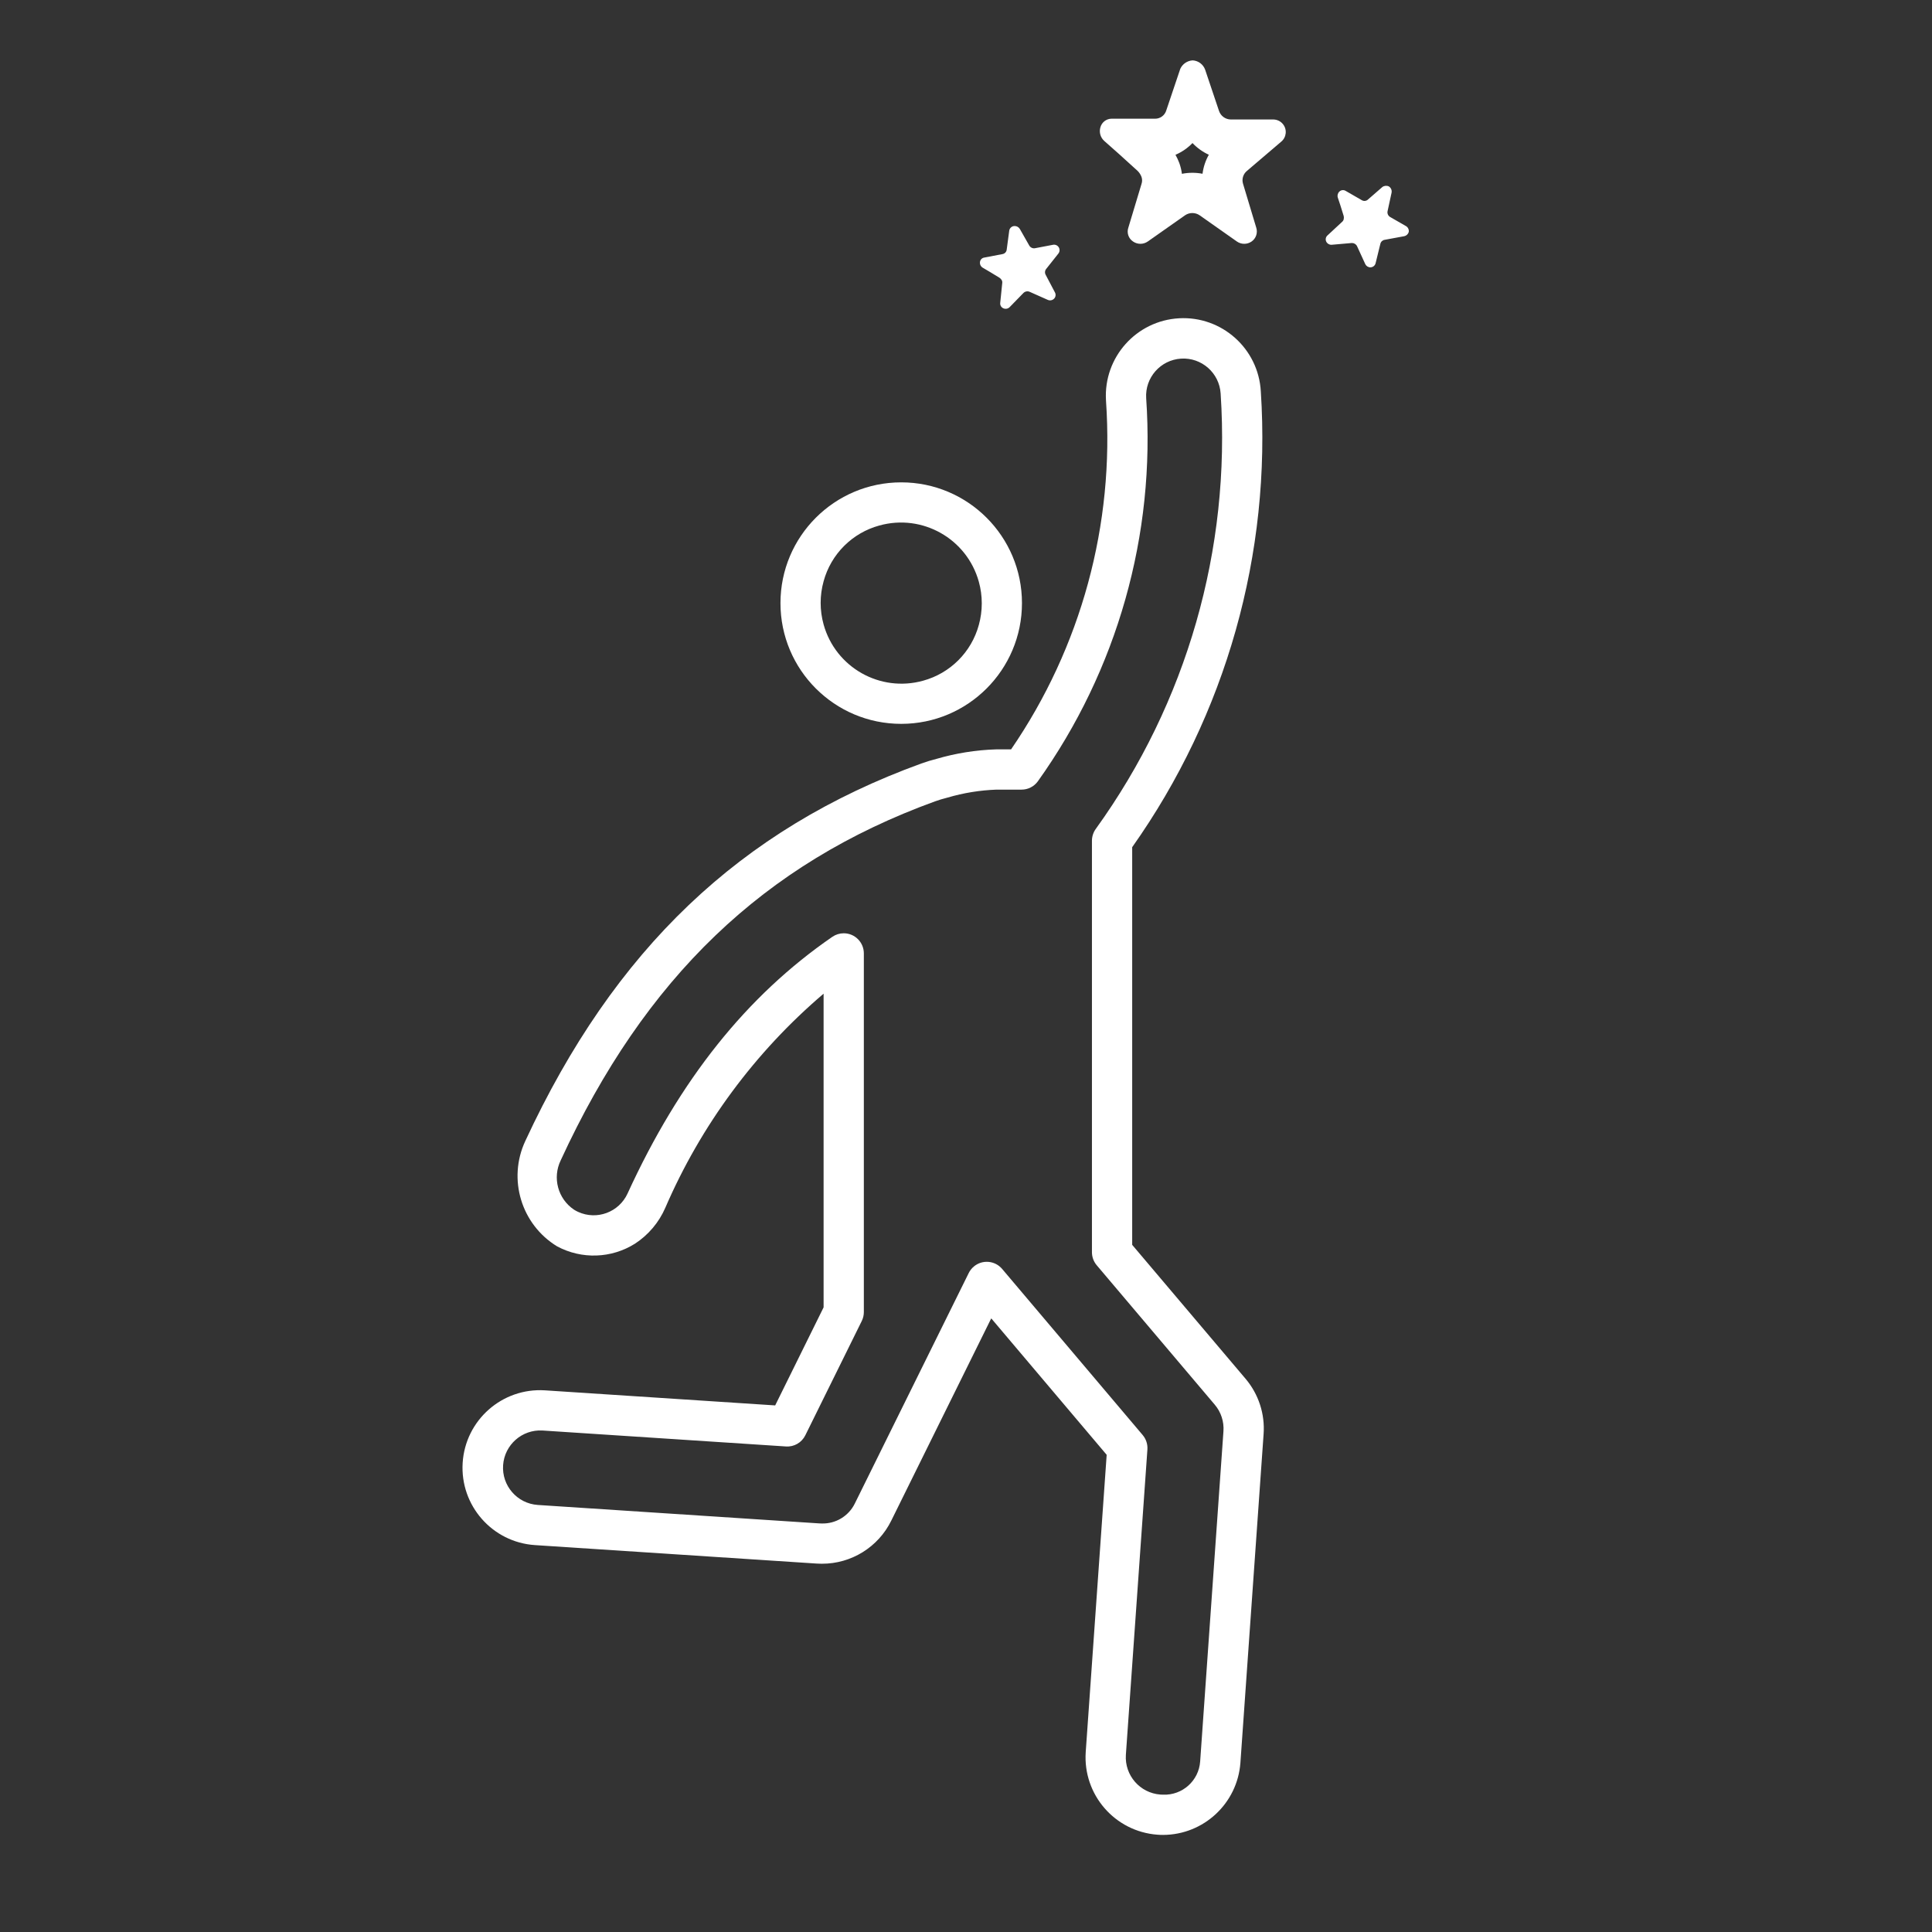 <svg width="96" height="96" xmlns="http://www.w3.org/2000/svg" xmlns:xlink="http://www.w3.org/1999/xlink" xml:space="preserve" overflow="hidden"><rect width="100%" height="100%" fill="#333333" stroke="none"/><defs><clipPath id="clip0"><rect x="0" y="0" width="96" height="96"/></clipPath></defs><g clip-path="url(#clip0)"><path d="M56.258 61.856 56.258 42.096C60.923 35.503 63.18 27.507 62.649 19.448 62.531 17.323 60.712 15.697 58.587 15.815 56.462 15.934 54.836 17.752 54.955 19.877 54.955 19.891 54.956 19.904 54.957 19.917 55.384 26.057 53.722 32.161 50.24 37.236L49.492 37.236C48.492 37.267 47.499 37.426 46.538 37.707 46.28 37.772 46.025 37.849 45.774 37.94 36.776 41.212 30.52 47.175 26.102 56.695 25.219 58.587 25.898 60.84 27.679 61.929 28.901 62.586 30.383 62.535 31.556 61.795 32.221 61.36 32.744 60.74 33.06 60.011 34.832 55.91 37.523 52.272 40.924 49.376L40.924 64.962 38.518 69.834 27.075 69.085C24.951 68.952 23.122 70.566 22.989 72.69 22.857 74.808 24.462 76.634 26.579 76.775L40.58 77.693C40.587 77.694 40.688 77.697 40.695 77.697 40.71 77.698 40.821 77.701 40.836 77.701 42.303 77.706 43.644 76.872 44.289 75.555L49.247 65.522C49.25 65.517 49.256 65.515 49.261 65.517 49.262 65.518 49.263 65.519 49.264 65.52L54.99 72.289 53.949 87.056C53.804 89.172 55.394 91.007 57.509 91.165 57.604 91.173 57.7 91.176 57.796 91.176 59.814 91.167 61.486 89.607 61.635 87.594L62.787 71.266C62.862 70.263 62.538 69.271 61.887 68.505ZM59.635 87.526C59.568 88.483 58.753 89.213 57.795 89.176L57.662 89.171C56.643 89.097 55.876 88.215 55.944 87.195L57.014 72.024C57.032 71.764 56.948 71.507 56.78 71.307L49.796 63.053C49.439 62.631 48.808 62.578 48.387 62.935 48.282 63.023 48.197 63.133 48.136 63.255L42.473 74.714C42.166 75.335 41.527 75.72 40.835 75.701L40.711 75.697 26.718 74.78C25.697 74.708 24.927 73.823 24.999 72.802 25.07 71.791 25.94 71.024 26.952 71.081L39.054 71.874C39.457 71.902 39.838 71.682 40.016 71.319L42.821 65.639C42.889 65.501 42.924 65.35 42.924 65.196L42.924 47.374C42.924 46.822 42.477 46.374 41.924 46.374 41.722 46.374 41.524 46.436 41.357 46.551 37.1 49.482 33.772 53.654 31.183 59.305 30.756 60.236 29.656 60.644 28.726 60.218 28.655 60.185 28.587 60.149 28.522 60.108 27.722 59.57 27.44 58.525 27.861 57.657 32.043 48.581 37.955 42.911 46.458 39.82 46.666 39.744 46.814 39.703 47.078 39.633 47.873 39.399 48.695 39.265 49.524 39.236L50.76 39.236C51.08 39.237 51.381 39.084 51.569 38.825 55.519 33.297 57.423 26.566 56.953 19.788 56.888 18.766 57.663 17.885 58.685 17.82 59.707 17.755 60.588 18.531 60.653 19.553 60.653 19.56 60.654 19.567 60.654 19.575 61.162 27.28 58.969 34.922 54.451 41.185 54.326 41.356 54.259 41.563 54.258 41.775L54.258 62.222C54.258 62.459 54.342 62.688 54.495 62.869L60.36 69.797C60.673 70.165 60.828 70.642 60.792 71.124Z" fill="#FFFFFF"/><path d="M69.871 11.24 69.071 10.78C68.974 10.721 68.924 10.607 68.947 10.496L69.147 9.572C69.169 9.453 69.118 9.333 69.017 9.266 68.913 9.213 68.788 9.223 68.692 9.29L67.975 9.913C67.891 9.994 67.764 10.007 67.665 9.946L66.865 9.485C66.766 9.424 66.639 9.437 66.555 9.518 66.472 9.594 66.441 9.711 66.475 9.818L66.607 10.218 66.768 10.734C66.78 10.786 66.78 10.839 66.768 10.891 66.758 10.941 66.731 10.987 66.692 11.02L65.965 11.695C65.876 11.771 65.849 11.897 65.899 12.003 65.945 12.101 66.043 12.163 66.152 12.163L66.175 12.162 67.157 12.076 67.18 12.075C67.288 12.075 67.386 12.137 67.432 12.235L67.84 13.124C67.886 13.221 67.984 13.284 68.092 13.284L68.115 13.283C68.231 13.273 68.328 13.189 68.354 13.075L68.589 12.116C68.613 12.011 68.699 11.932 68.805 11.916L69.763 11.739C69.877 11.719 69.969 11.635 70 11.523 70.017 11.411 69.966 11.3 69.871 11.24Z" fill="#FFFFFF"/><path d="M49.2 13.519 49.665 13.802C49.709 13.832 49.746 13.871 49.773 13.916 49.799 13.96 49.808 14.012 49.801 14.063L49.701 15.045C49.685 15.161 49.749 15.274 49.857 15.32 49.964 15.367 50.088 15.343 50.17 15.26L50.852 14.56C50.934 14.477 51.059 14.453 51.165 14.501L52.065 14.901C52.171 14.948 52.295 14.924 52.377 14.841 52.458 14.758 52.475 14.631 52.419 14.529L51.958 13.653C51.906 13.559 51.918 13.442 51.987 13.36L52.587 12.603C52.682 12.487 52.666 12.316 52.55 12.22 52.501 12.18 52.44 12.158 52.377 12.158 52.362 12.158 52.346 12.159 52.331 12.162L51.425 12.335C51.313 12.353 51.201 12.3 51.144 12.202L50.676 11.379C50.622 11.287 50.524 11.231 50.418 11.231 50.282 11.23 50.167 11.329 50.148 11.463L50.023 12.4C50.013 12.515 49.925 12.608 49.811 12.626L48.906 12.799C48.791 12.816 48.704 12.91 48.694 13.025 48.681 13.137 48.736 13.246 48.833 13.303Z" fill="#FFFFFF"/><path d="M44.781 35.968C48.095 35.968 50.781 33.282 50.781 29.968 50.781 26.654 48.095 23.968 44.781 23.968 41.467 23.968 38.781 26.654 38.781 29.968 38.781 33.282 41.467 35.968 44.781 35.968ZM43.695 26.112C45.831 25.518 48.043 26.768 48.637 28.904 48.833 29.608 48.833 30.351 48.637 31.055 48.27 32.403 47.216 33.456 45.868 33.824 43.732 34.418 41.519 33.168 40.925 31.032 40.729 30.329 40.729 29.585 40.925 28.881 41.293 27.533 42.346 26.479 43.695 26.112Z" fill="#FFFFFF"/><path d="M63.271 5.937 61.152 5.937C60.891 5.932 60.66 5.765 60.574 5.518L59.881 3.458C59.785 3.196 59.543 3.016 59.264 3 58.997 3.015 58.76 3.176 58.648 3.419L57.954 5.479C57.883 5.727 57.657 5.899 57.398 5.899L57.377 5.899 55.258 5.899 55.236 5.898C54.978 5.899 54.751 6.07 54.68 6.319 54.604 6.566 54.679 6.834 54.872 7.005L55.604 7.654 56.529 8.493C56.614 8.578 56.68 8.68 56.722 8.793 56.76 8.904 56.76 9.025 56.722 9.136L56.067 11.311C55.978 11.567 56.074 11.851 56.3 12 56.52 12.153 56.812 12.153 57.032 12L58.881 10.7C59.101 10.548 59.393 10.548 59.613 10.7L61.46 12C61.68 12.153 61.972 12.153 62.192 12 62.411 11.847 62.504 11.569 62.423 11.314L61.768 9.139C61.693 8.904 61.77 8.647 61.961 8.491L63.661 7.041C63.927 6.823 63.965 6.43 63.747 6.165 63.63 6.022 63.456 5.939 63.271 5.937ZM59.753 8.634C59.415 8.569 59.067 8.57 58.729 8.637 58.707 8.47 58.669 8.306 58.615 8.147L58.605 8.12 58.596 8.093C58.544 7.955 58.481 7.82 58.409 7.692 58.727 7.555 59.014 7.357 59.254 7.108 59.485 7.351 59.761 7.549 60.066 7.689 59.901 7.981 59.795 8.302 59.753 8.634Z" fill="#FFFFFF"/></g></svg>